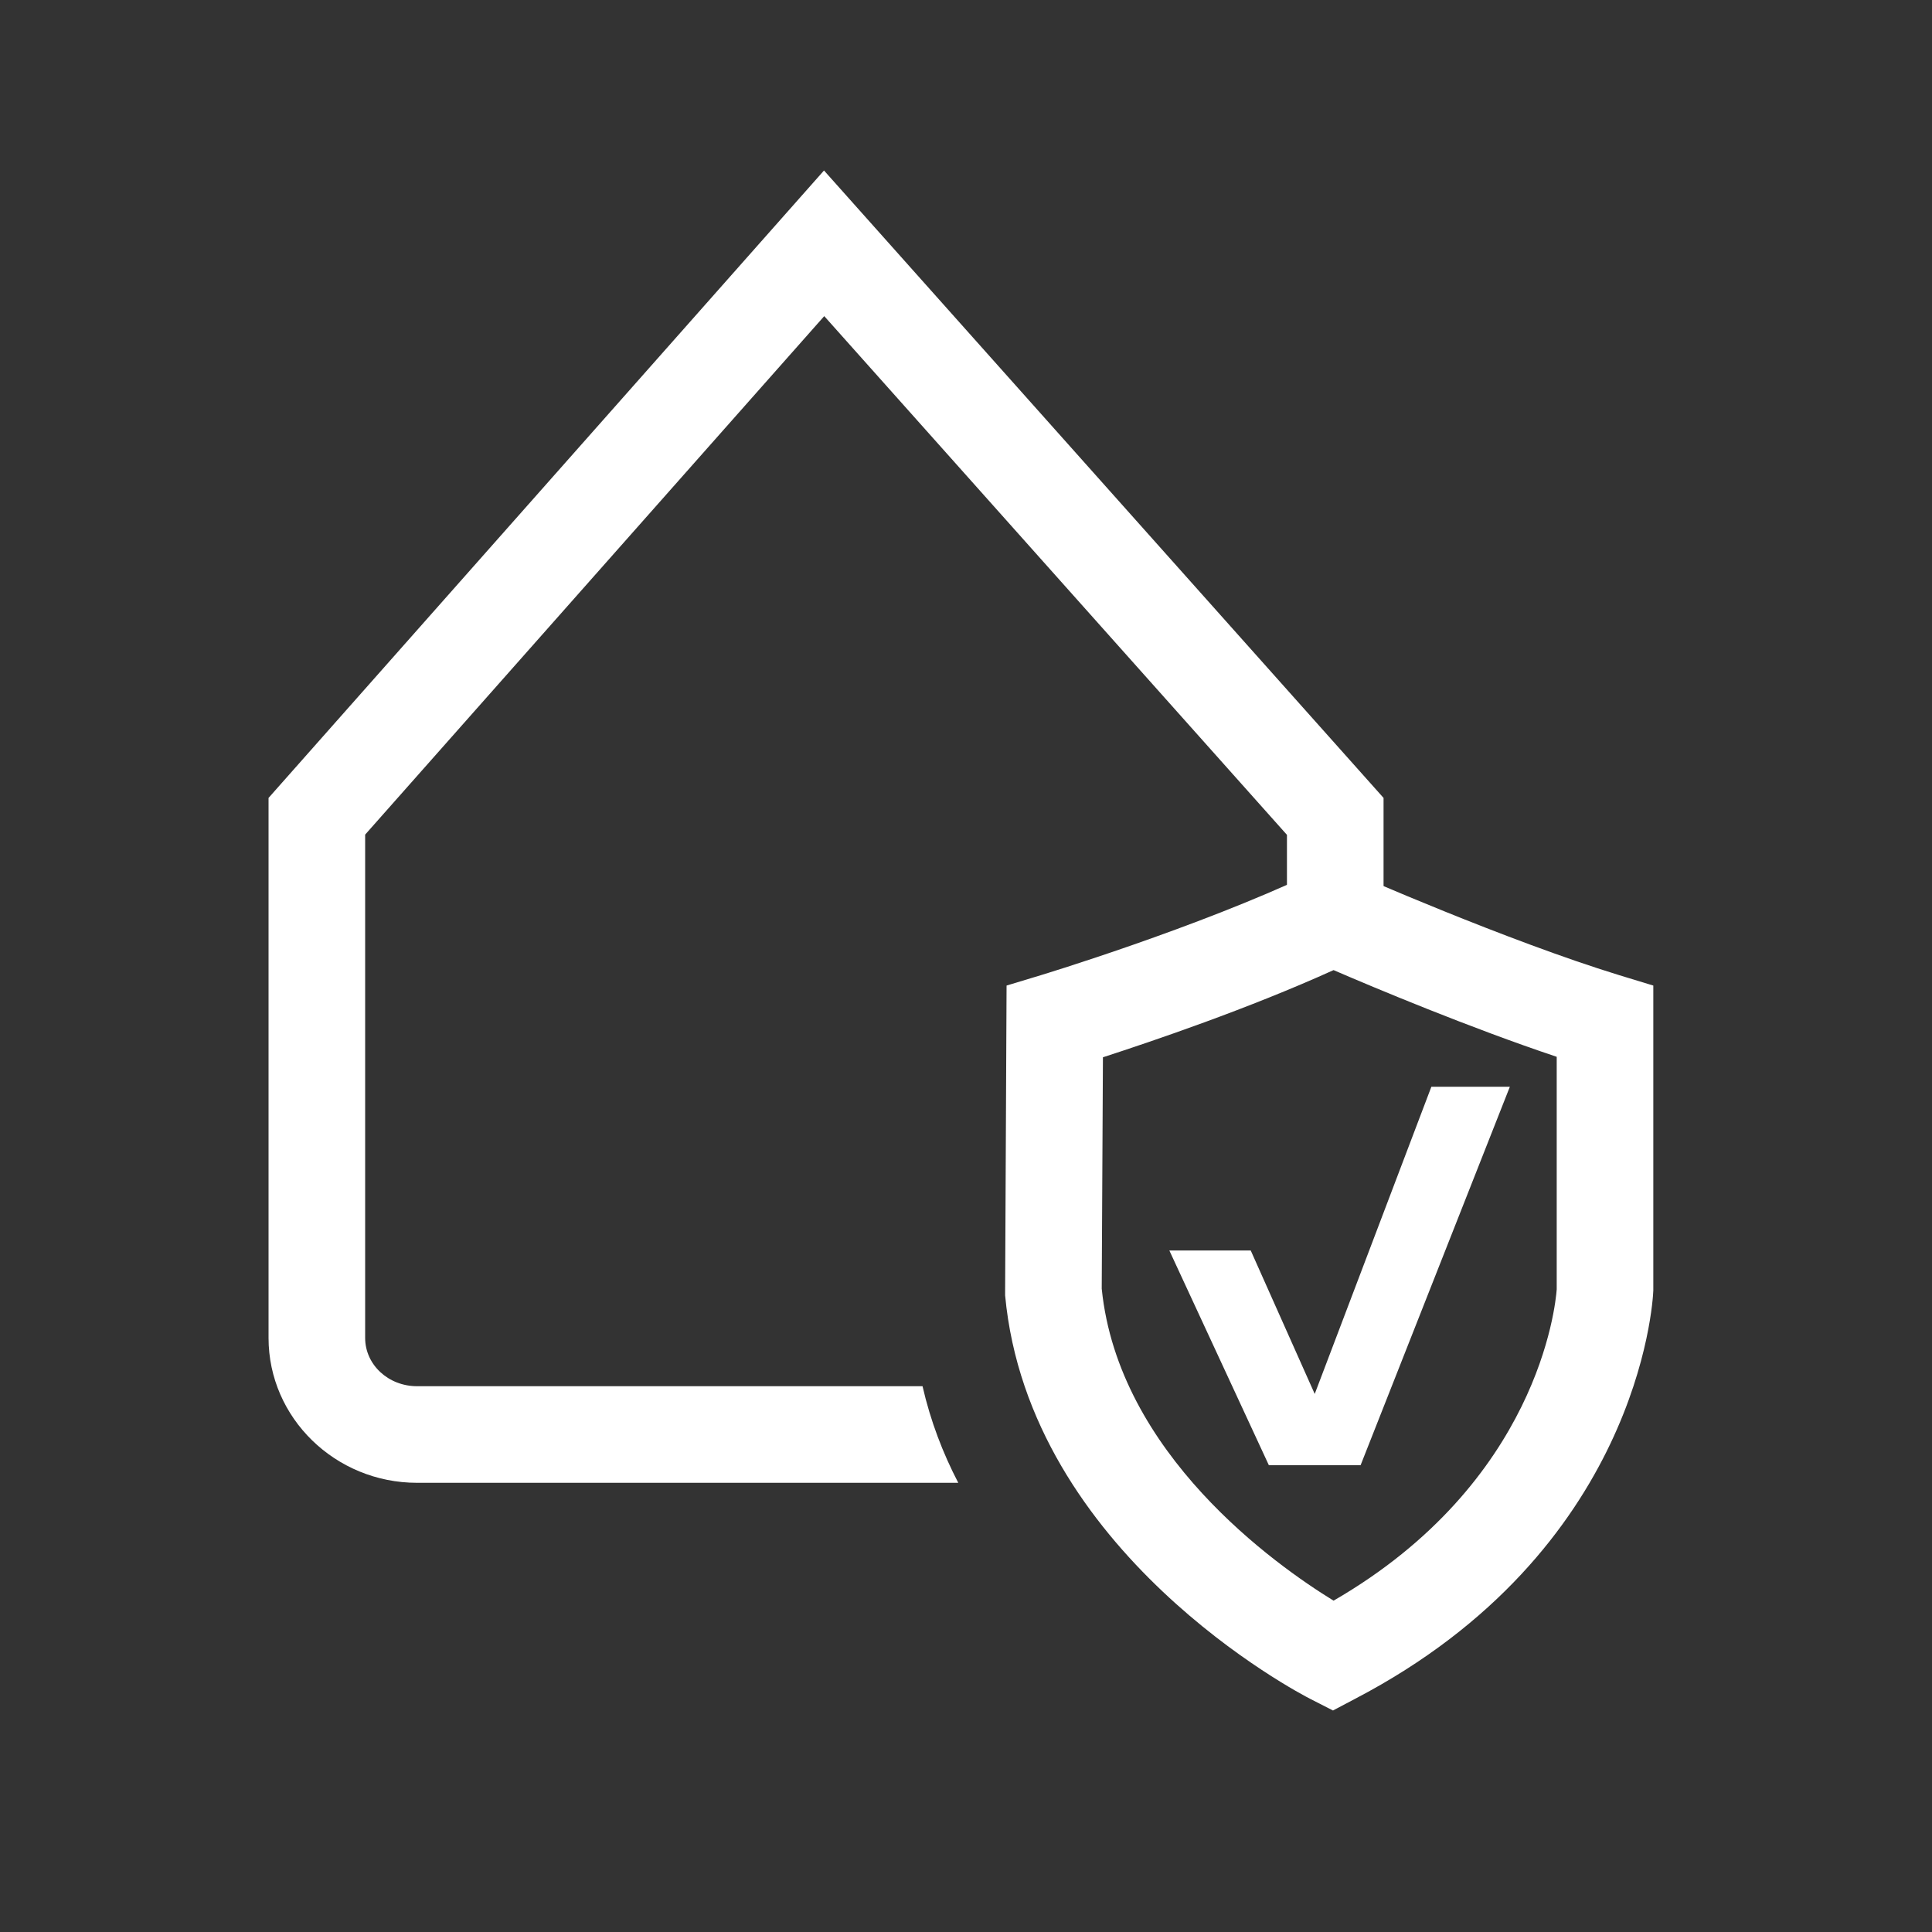 <?xml version="1.0" encoding="UTF-8"?>
<svg id="Ebene_1" xmlns="http://www.w3.org/2000/svg" version="1.1" viewBox="0 0 80 80">
  <rect x="0" y="0" width="80" height="80" fill="#333333" stroke="none"/>
  <!-- Generator: Adobe Illustrator 29.5.1, SVG Export Plug-In . SVG Version: 2.1.0 Build 141)  -->
  <defs>
    <style>
      .st0 {
        fill: #fff;
      }
    </style>
  </defs>
  <polygon class="st0" points="62.52 45 59.27 45 54.44 57.72 51.79 51.78 48.42 51.78 52.54 60.67 56.34 60.67 62.52 45"/>
  <g>
    <path class="st0" d="M45.62,53.36c.69,6.84,7.19,11.44,9.6,12.92,8.47-4.9,9.19-12.21,9.24-12.89v-9.63c-3.59-1.2-7.55-2.86-9.24-3.59-3.53,1.6-7.49,2.94-9.55,3.61l-.05,9.58ZM55.2,70.83l-.92-.47c-.48-.24-11.67-6.08-12.66-16.72v-.2s.06-12.63.06-12.63l1.42-.43c.06-.02,6.41-1.94,11.24-4.22l.83-.39.84.37c.06.03,6.38,2.81,11.04,4.24l1.41.43v12.63c-.02.52-.62,10.78-12.34,16.9l-.91.48Z"/>
    <path class="st0" d="M34.12,7.06l-23,25.98v22.36c0,3.31,2.76,6,6.15,6h22.41c-.64-1.23-1.15-2.56-1.48-4h-20.93c-1.19,0-2.15-.89-2.15-2v-20.84l19.01-21.47,19.16,21.48v4.5h4v-6.03L34.12,7.06Z"/>
  </g>
</svg>
